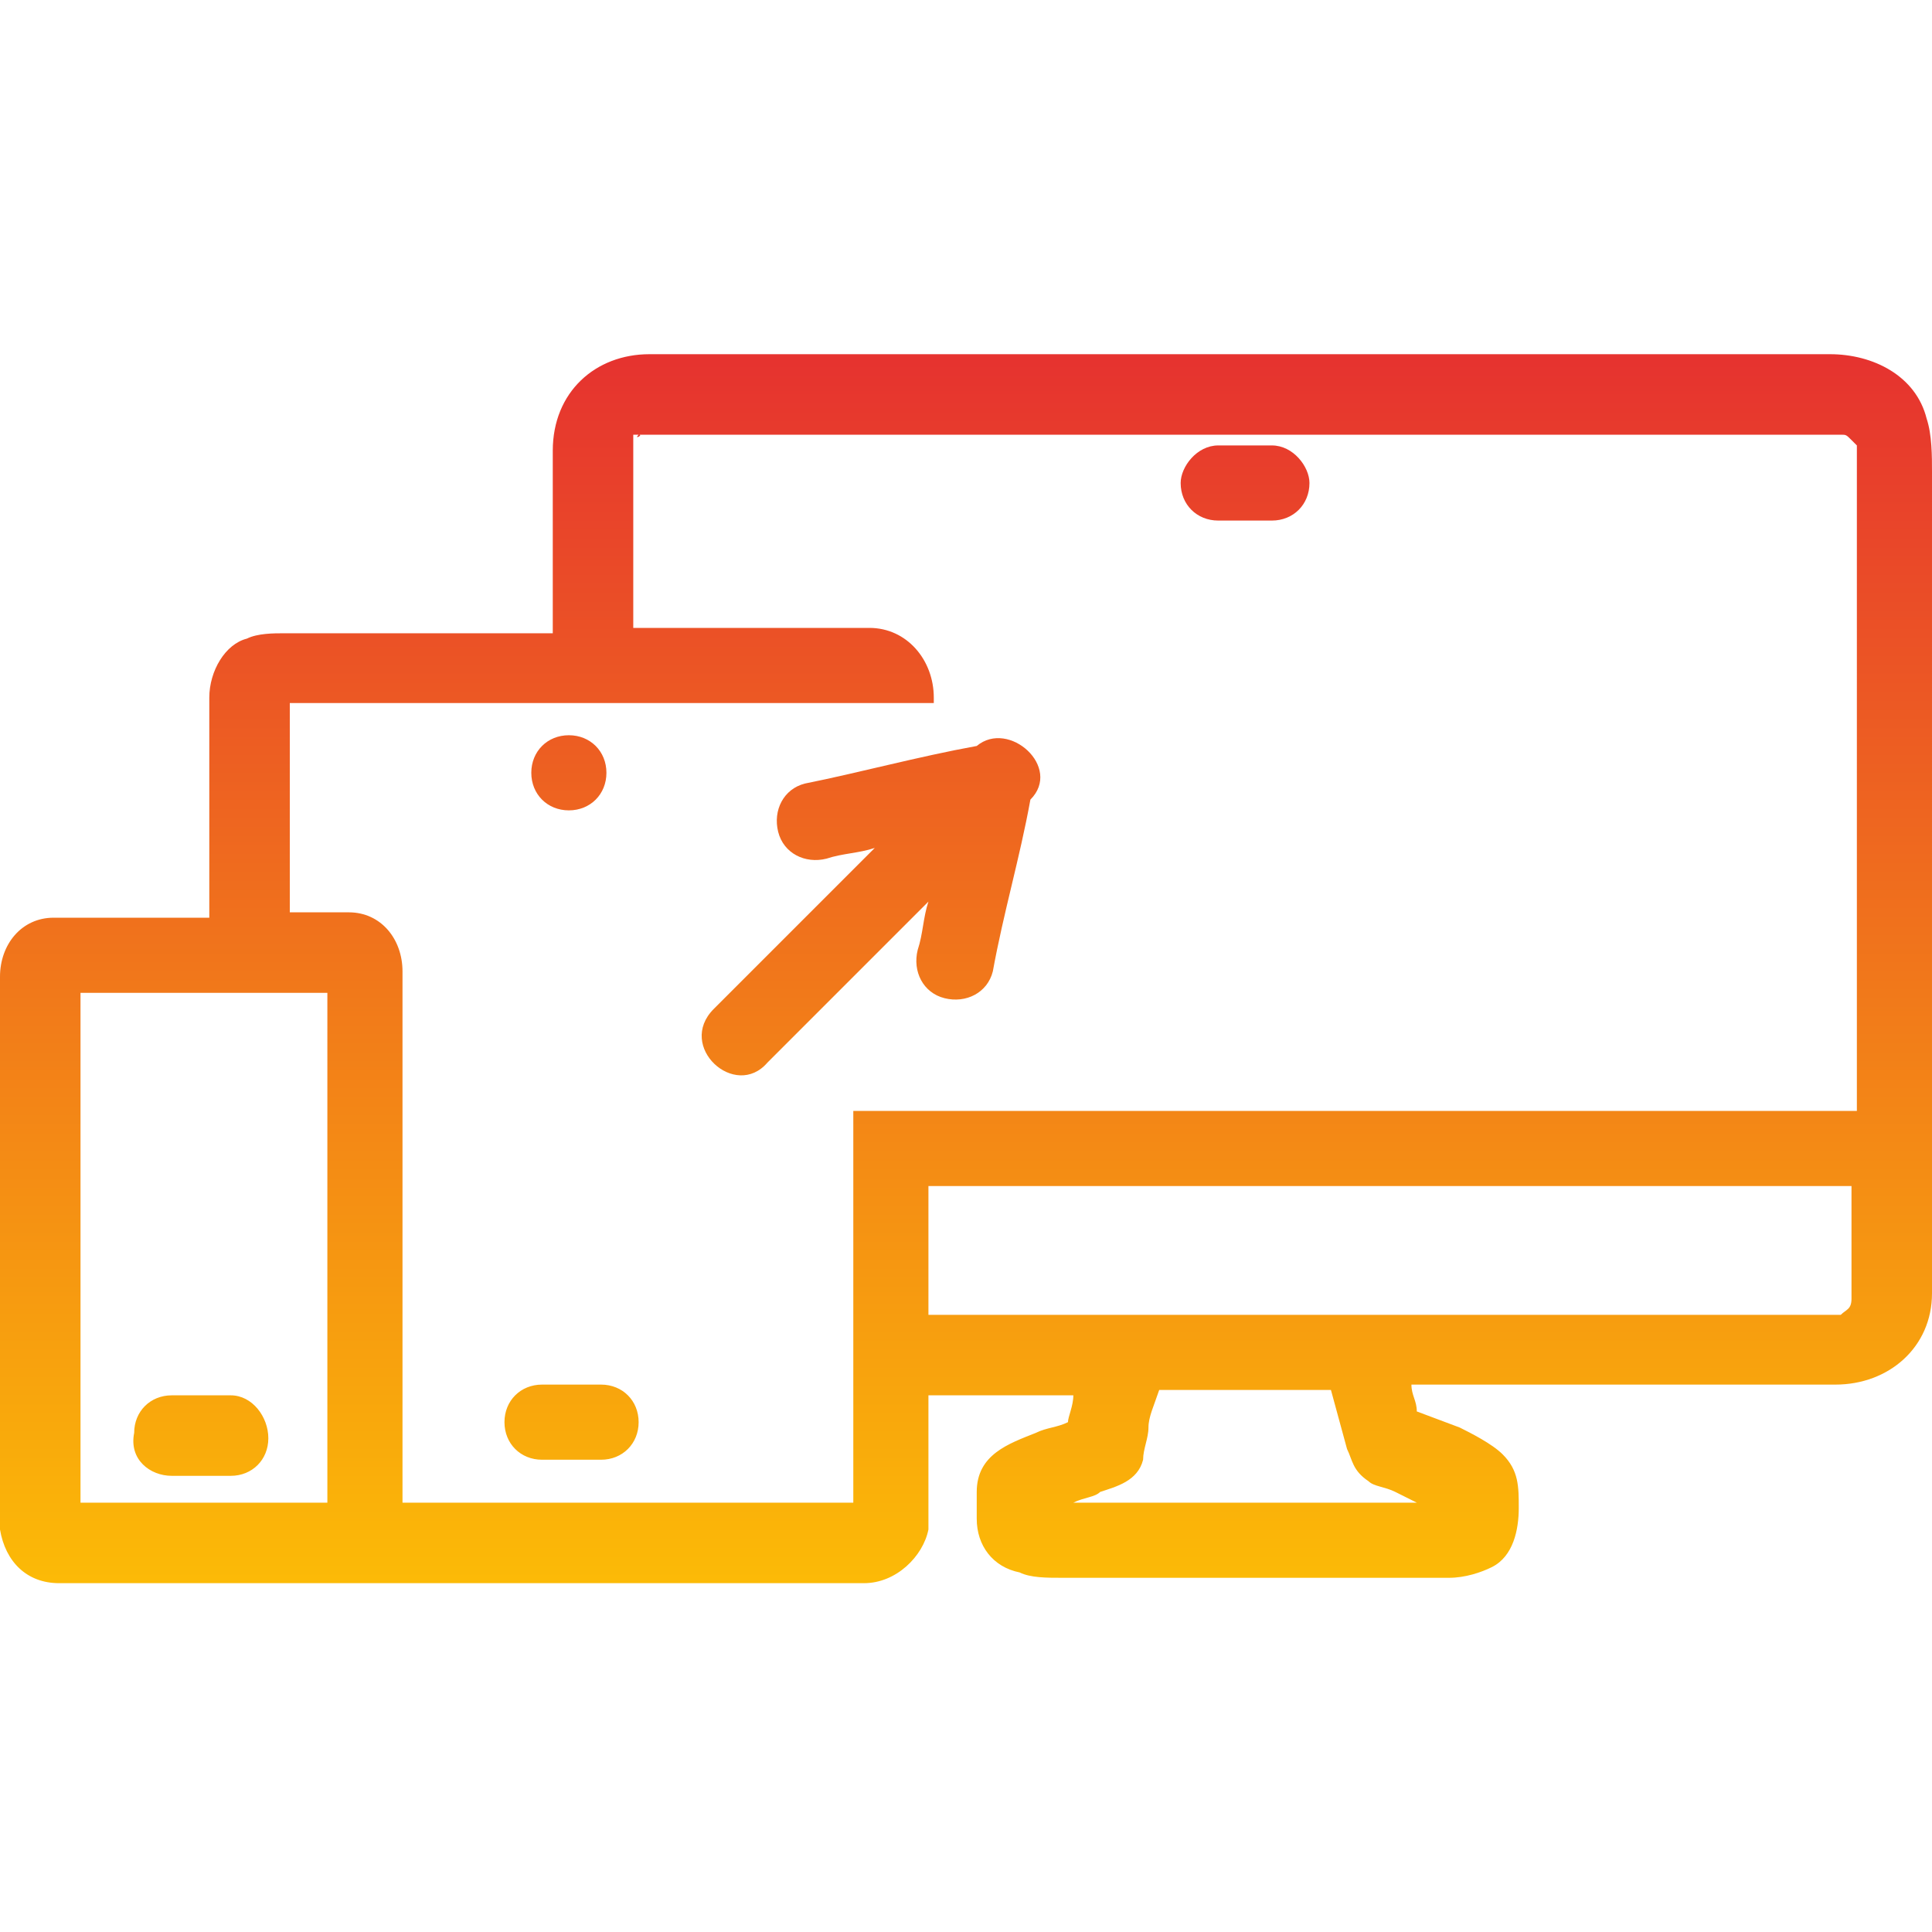 <?xml version="1.0" encoding="utf-8"?>
<!-- Generator: Adobe Illustrator 26.3.1, SVG Export Plug-In . SVG Version: 6.00 Build 0)  -->
<svg version="1.1" id="Layer_1" xmlns="http://www.w3.org/2000/svg" xmlns:xlink="http://www.w3.org/1999/xlink" x="0px" y="0px"
	 viewBox="0 0 36 36" style="enable-background:new 0 0 36 36;" xml:space="preserve">
<style type="text/css">
	.st0{fill:url(#SVGID_1_);}
</style>
<linearGradient id="SVGID_1_" gradientUnits="userSpaceOnUse" x1="18" y1="6.759" x2="18" y2="31.958">
	<stop  offset="0" style="stop-color:#E6332F"/>
	<stop  offset="1" style="stop-color:#FEC902"/>
</linearGradient>
<path class="st0" d="M35.9,7.8c-0.2-0.8-1-1.2-1.8-1.2h-22c-1,0-1.8,0.7-1.8,1.8c0,0.8,0,1.7,0,2.5v0.9h-5c-0.2,0-0.5,0-0.7,0.1
	C4.2,12,3.9,12.5,3.9,13v4.1H1c-0.6,0-1,0.5-1,1.1v10c0,0.1,0,0.2,0,0.3c0.1,0.6,0.5,1,1.1,1h15c0.6,0,1.1-0.5,1.2-1
	c0-0.1,0-0.1,0-0.2c0,0,0-0.1,0-0.1v-2.2h2.7c0,0.2-0.1,0.4-0.1,0.5c-0.2,0.1-0.4,0.1-0.6,0.2c-0.5,0.2-1.1,0.4-1.1,1.1v0.5
	c0,0.5,0.3,0.9,0.8,1c0.2,0.1,0.5,0.1,0.8,0.1h7.2c0.3,0,0.6-0.1,0.8-0.2c0.4-0.2,0.5-0.7,0.5-1.1c0-0.4,0-0.7-0.3-1
	c-0.2-0.2-0.6-0.4-0.8-0.5l-0.8-0.3c0-0.2-0.1-0.3-0.1-0.5h7.9c1,0,1.8-0.7,1.8-1.7c0,0,0-0.1,0-0.1V8.8C36,8.5,36,8.1,35.9,7.8z
	 M19.5,28C19.4,28,19.4,28,19.5,28L19.5,28z M6.1,28H1.5v-9.5h4.6V28z M26.4,28H20c0.2-0.1,0.4-0.1,0.5-0.2c0.3-0.1,0.7-0.2,0.8-0.6
	c0-0.2,0.1-0.4,0.1-0.6c0-0.2,0.1-0.4,0.2-0.7h3.2l0.3,1.1c0.1,0.2,0.1,0.4,0.4,0.6c0.1,0.1,0.3,0.1,0.5,0.2L26.4,28z M34.5,24.2
	c0,0.2-0.1,0.2-0.2,0.3c0,0-0.1,0-0.1,0H17.3v-2.4h17.2V24.2z M34.5,20.7H15.9V28H7.5v-9.9c0-0.6-0.4-1.1-1-1.1H5.4v-3.9h10.5l1.5,0
	V13c0-0.7-0.5-1.3-1.2-1.3h-4.4V8.3c0-0.1,0-0.1,0-0.2c0,0,0,0,0,0c0,0,0,0,0.1,0c-0.1,0.1,0.1,0,0,0c0.1,0,0.1,0,0.1,0h22.3
	c0.1,0,0.1,0,0.2,0.1c-0.1-0.1,0,0,0.1,0.1c0,0,0,0.1,0,0.1c0,0,0,0,0,0.1V20.7z M23.7,8.3h-1C22.3,8.3,22,8.7,22,9
	c0,0.4,0.3,0.7,0.7,0.7h1c0.4,0,0.7-0.3,0.7-0.7C24.4,8.7,24.1,8.3,23.7,8.3z M10.6,15.1c0.4,0,0.7-0.3,0.7-0.7
	c0-0.4-0.3-0.7-0.7-0.7c-0.4,0-0.7,0.3-0.7,0.7C9.9,14.8,10.2,15.1,10.6,15.1z M11.2,25.8h-1.1c-0.4,0-0.7,0.3-0.7,0.7
	c0,0.4,0.3,0.7,0.7,0.7h1.1c0.4,0,0.7-0.3,0.7-0.7C11.9,26.1,11.6,25.8,11.2,25.8z M3.2,27.5h1.1c0.4,0,0.7-0.3,0.7-0.7
	C5,26.4,4.7,26,4.3,26H3.2c-0.4,0-0.7,0.3-0.7,0.7C2.4,27.2,2.8,27.5,3.2,27.5z M18.2,13.9c-1.1,0.2-2.2,0.5-3.2,0.7
	c-0.4,0.1-0.6,0.5-0.5,0.9c0.1,0.4,0.5,0.6,0.9,0.5c0.3-0.1,0.6-0.1,0.9-0.2c-1,1-2,2-3,3c-0.7,0.7,0.4,1.7,1,1c1-1,2-2,3-3
	c-0.1,0.3-0.1,0.6-0.2,0.9c-0.1,0.4,0.1,0.8,0.5,0.9c0.4,0.1,0.8-0.1,0.9-0.5c0.2-1.1,0.5-2.1,0.7-3.2
	C19.8,14.3,18.8,13.4,18.2,13.9z"/>
</svg>
